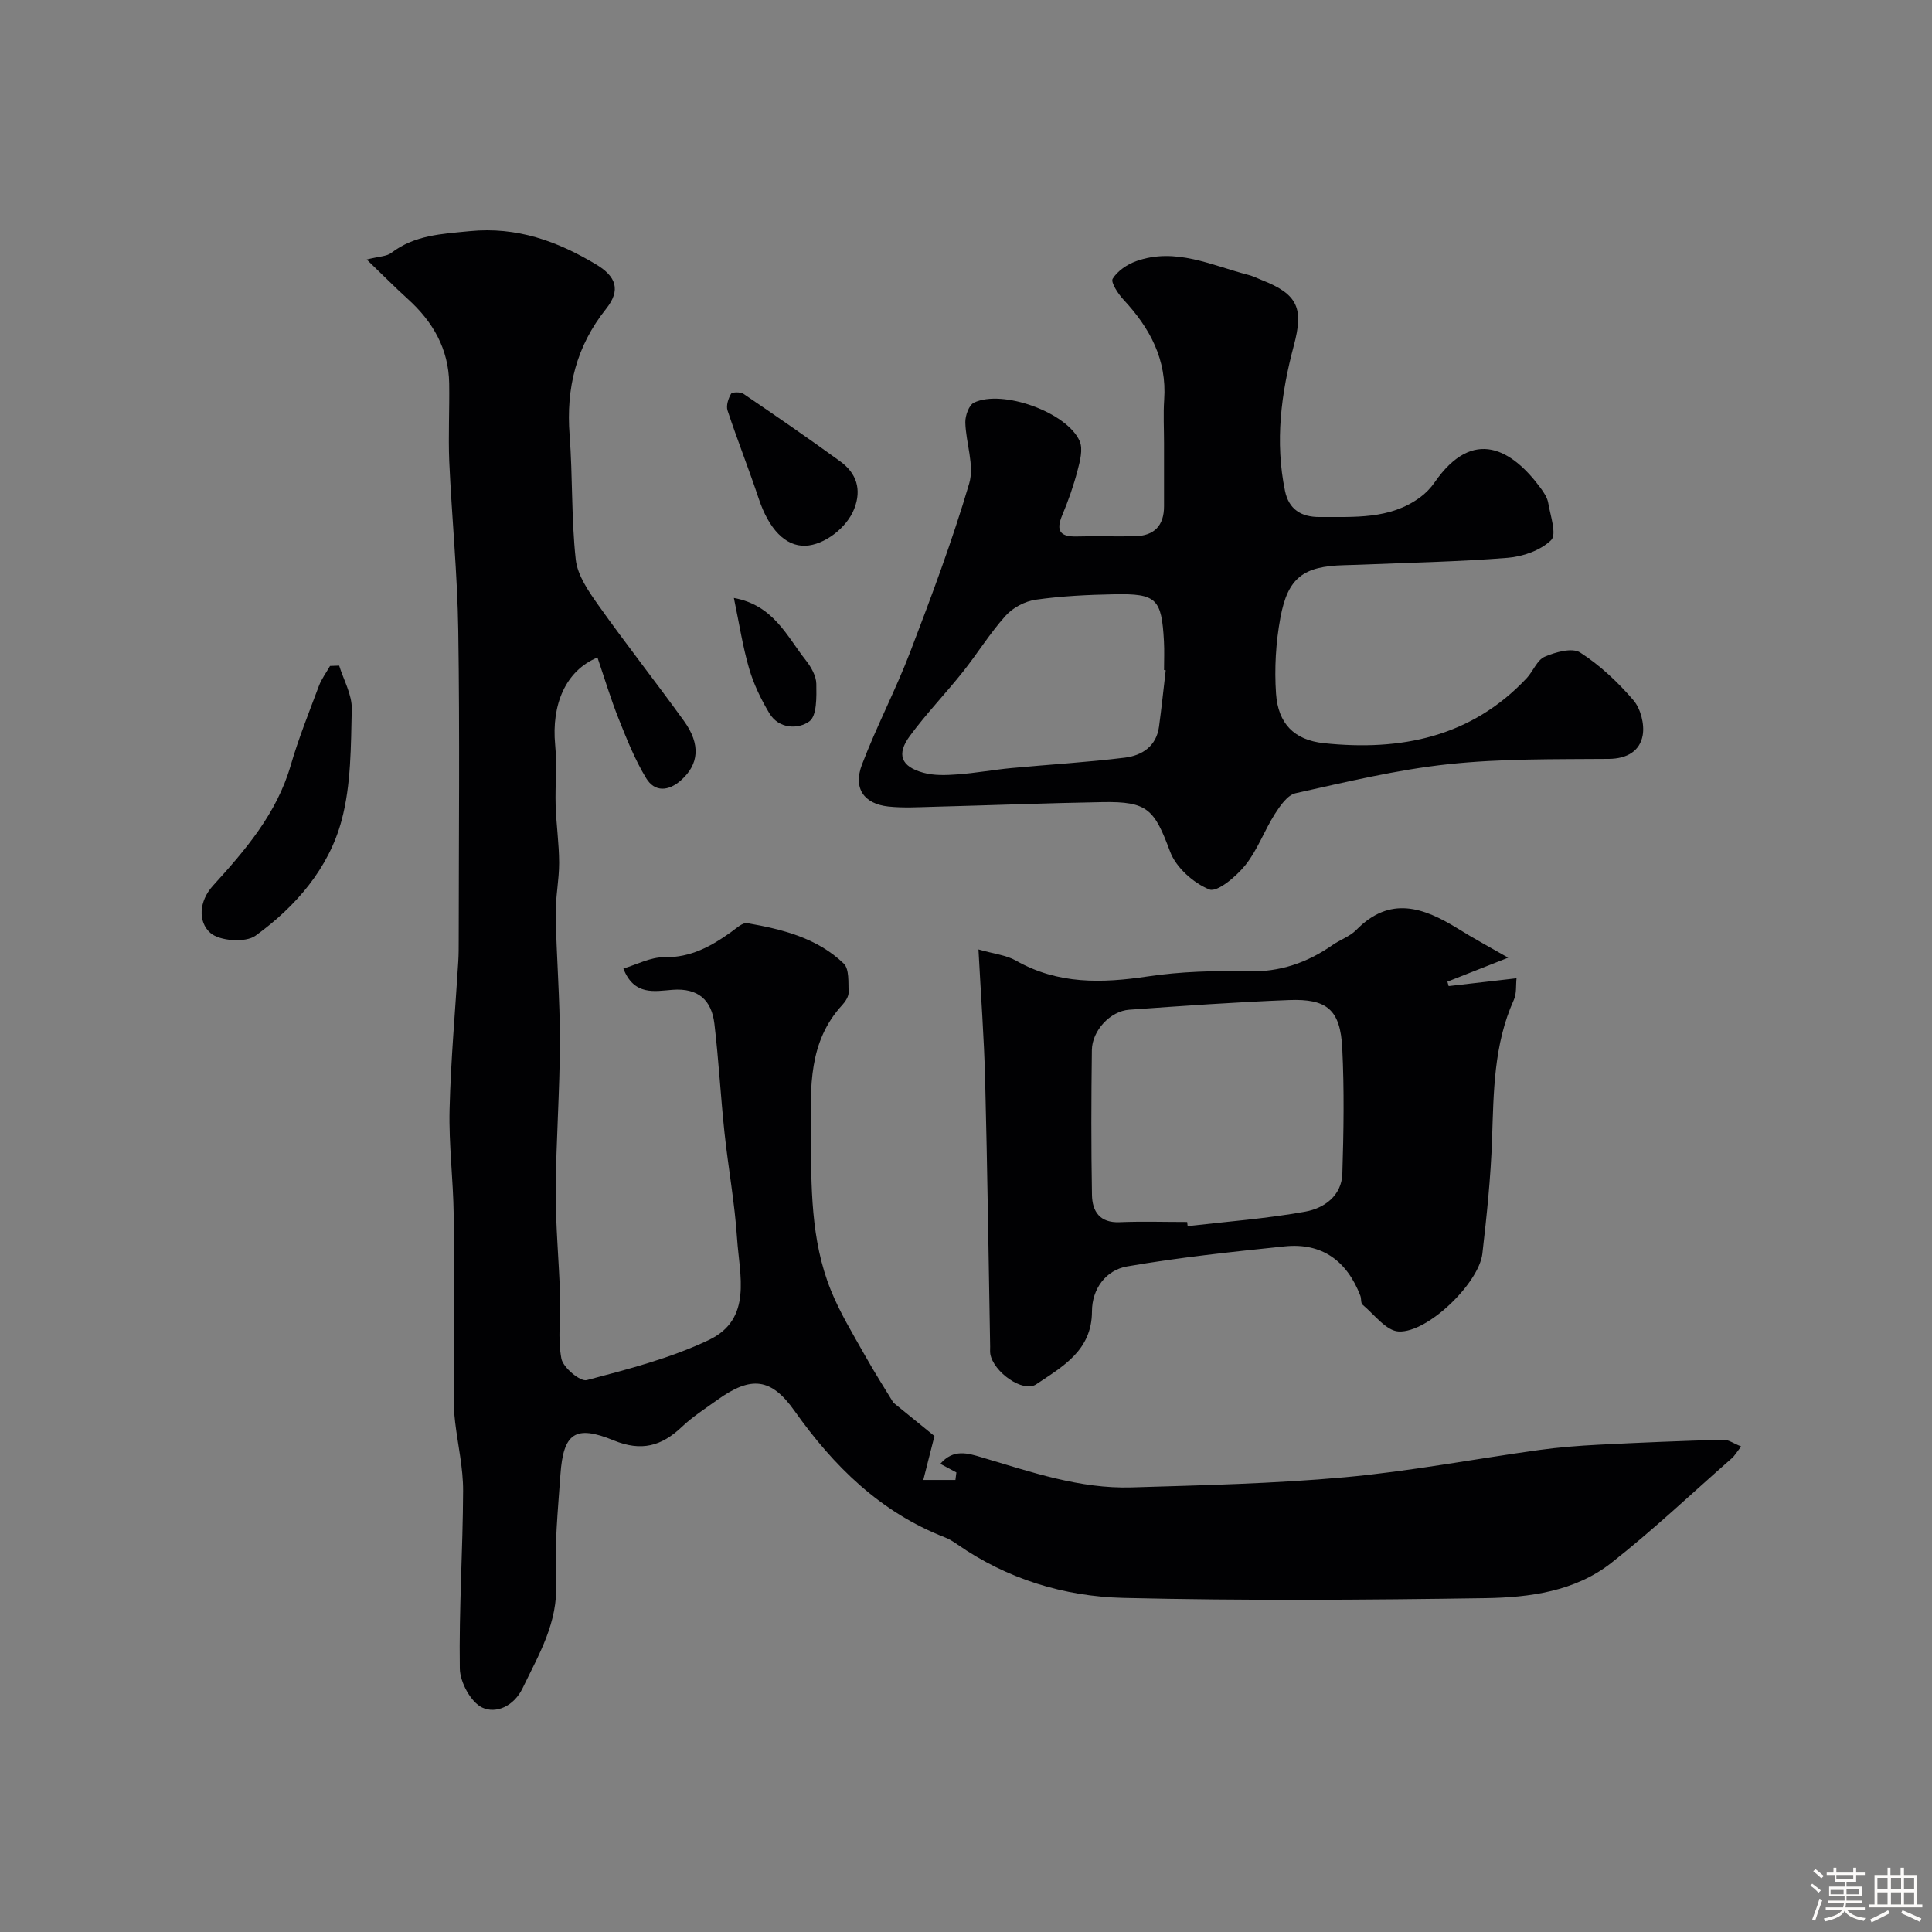 <svg enable-background="new 0 0 400 400" viewBox="0 0 400 400" xmlns="http://www.w3.org/2000/svg"><rect x="0" y="0" width="400" height="400" fill="#808080" stroke="none"/><path d="m374.8 390.4.4-.4c.7.5 1.3 1 1.8 1.4l-.5.5c-.5-.6-1.1-1.1-1.7-1.5zm1 7.3-.6-.3c.5-1.4 1.1-2.8 1.5-4.3.2.1.4.2.6.3-.5 1.3-1 2.8-1.5 4.3zm-.4-10.3.5-.4c.4.3 1 .8 1.7 1.4l-.5.5c-.5-.5-1.1-1-1.7-1.5zm2.5.3h1.7v-1h.6v1h3.5v-1h.6v1h1.8v.5h-1.8v1.4h-2v1h3.2v2h-3.2v.9h3.3v.5h-3.4c0 .3-.1.6-.1.9h4v.5h-3.7c.7.9 1.9 1.5 3.8 1.7-.1.2-.2.4-.3.6-2.1-.4-3.5-1.1-4-2.1-.4 1-1.8 1.7-4 2.2-.1-.2-.2-.4-.3-.6 2.1-.4 3.4-1 3.8-1.8h-3.4v-.5h3.6c.1-.3.1-.6.2-.9h-3.3v-.5h3.4c0-.3 0-.6 0-.9h-3.2v-2h3.3v-1h-2.1v-1.4h-1.7v-.5zm1.1 3.5v1h2.7c0-.3 0-.4 0-.4 0-.1 0-.2 0-.2 0-.1 0-.2 0-.3h-2.7zm1.2-3v.9h3.5v-.9zm4.7 3h-2.6v.6.4h2.6z" fill="#fcfbfa"/><path d="m393.6 386.7h.6v1.5h2.7v6.1h1.1v.6h-11v-.6h1.1v-6.1h2.7v-1.5h.6v1.5h2.1v-1.5zm-2.7 8.8.4.6c-1.2.6-2.5 1.3-3.8 1.9-.1-.2-.2-.4-.3-.6 1.2-.6 2.5-1.2 3.7-1.9zm-2.2-6.7v2.4h2.1v-2.4zm0 3v2.5h2.1v-2.5zm2.8-3v2.4h2.1v-2.4zm0 3v2.5h2.1v-2.5zm6 6.1c-1.4-.7-2.7-1.3-3.9-1.8l.3-.6c1.5.6 2.7 1.2 3.9 1.7zm-1.2-9.1h-2.1v2.4h2.1zm-2.1 3v2.5h2.1v-2.5z" fill="#fcfbfa"/><g fill="#010103"><path d="m75.92 53.73c2.61-.66 4.13-.64 5.08-1.36 4.86-3.71 10.46-3.94 16.25-4.51 9.74-.96 18.1 2.05 26.17 6.89 4.14 2.48 5.17 5.29 2.06 9.2-6.18 7.75-8.3 16.38-7.55 26.12.65 8.57.34 17.23 1.27 25.77.36 3.27 2.63 6.55 4.64 9.39 5.77 8.13 11.95 15.97 17.78 24.06 3.49 4.84 3.08 8.96-.62 12.25-2.6 2.31-5.45 2.49-7.22-.42-2.33-3.84-4.03-8.11-5.7-12.31-1.65-4.14-2.93-8.42-4.38-12.68-6.6 2.72-9.55 9.76-8.76 18.08.4 4.16-.03 8.4.1 12.59.13 3.94.71 7.88.72 11.82.01 3.59-.77 7.18-.71 10.77.16 8.77.89 17.53.87 26.3-.02 10.27-.8 20.53-.86 30.8-.04 7.27.67 14.53.9 21.8.14 4.35-.53 8.8.27 13 .35 1.85 3.9 4.81 5.25 4.45 8.57-2.26 17.31-4.52 25.26-8.3 9.11-4.33 6.36-13.42 5.86-21.04-.48-7.32-1.82-14.58-2.6-21.88-.8-7.51-1.2-15.06-2.09-22.55-.58-4.9-3.33-7.46-8.71-7.04-3.66.28-7.92 1.28-10.14-4.4 2.76-.82 5.62-2.38 8.45-2.34 5.5.09 9.74-2.27 13.91-5.26 1.03-.74 2.33-1.97 3.3-1.8 7.27 1.27 14.48 3.07 19.96 8.36 1.18 1.14.93 3.92 1.01 5.96.03.86-.65 1.9-1.29 2.6-7.06 7.65-6.59 17.02-6.52 26.49.08 11.06-.08 22.12 4.13 32.56 1.87 4.65 4.52 9 6.99 13.39 2.2 3.92 4.64 7.72 5.97 9.92 3.78 3.07 6.32 5.14 8.5 6.91-.82 3.23-1.56 6.16-2.31 9.09h6.65c.07-.52.13-1.04.2-1.56-1-.53-1.99-1.07-3.33-1.78 2.73-3.16 5.68-2.21 8.62-1.33 10.16 3.01 20.26 6.54 31.03 6.21 14.71-.45 29.45-.77 44.09-2.1 13.49-1.23 26.85-3.79 40.28-5.65 4.07-.56 8.18-.88 12.28-1.09 8.59-.44 17.2-.79 25.8-1.03 1.08-.03 2.19.8 3.71 1.39-.95 1.22-1.35 1.94-1.94 2.45-8.29 7.28-16.33 14.89-25 21.7-7.47 5.86-16.87 7.12-25.98 7.26-24.99.38-50 .55-74.98-.05-12.3-.3-24.08-3.91-34.43-11.11-.8-.56-1.66-1.09-2.56-1.44-13.36-5.21-23.01-14.74-31.13-26.21-4.8-6.78-8.95-7.25-15.9-2.27-2.52 1.81-5.17 3.5-7.4 5.62-4.2 3.99-8.37 5.15-14.11 2.8-7.99-3.28-10.42-1.49-11.03 7.06-.52 7.42-1.27 14.89-.9 22.28.43 8.38-3.56 14.95-6.92 21.94-1.82 3.78-5.53 5.37-8.37 4.03-2.36-1.12-4.59-5.24-4.64-8.07-.19-12.26.63-24.53.68-36.8.02-4.71-1.07-9.42-1.64-14.14-.14-1.15-.25-2.3-.25-3.45-.02-13.2.1-26.4-.06-39.59-.09-7.27-1.03-14.54-.85-21.8.25-10.21 1.18-20.41 1.8-30.61.09-1.49.09-3 .09-4.5.01-21.33.23-42.66-.09-63.99-.17-11.71-1.34-23.39-1.87-35.1-.21-5.35.07-10.72-.01-16.08-.11-7.16-3.37-12.81-8.59-17.52-2.67-2.42-5.21-4.99-8.49-8.15z"/><path d="m241 91.76c0-3-.17-6.01.03-8.99.58-8.32-2.95-14.86-8.42-20.73-1.12-1.2-2.69-3.6-2.24-4.33.99-1.61 2.98-2.96 4.84-3.63 8.18-2.93 15.65.88 23.3 2.85.94.24 1.83.7 2.74 1.06 7.55 2.95 8.66 5.92 6.62 13.57-2.63 9.84-3.94 19.91-1.82 30.09.78 3.75 3.29 5.41 7.13 5.39 7.21-.04 14.53.54 20.81-4.05 1.15-.84 2.21-1.93 3.02-3.1 8.07-11.67 16.15-6.75 21.99 1.2.67.91 1.36 1.96 1.54 3.03.45 2.63 1.8 6.53.61 7.7-2.16 2.12-5.85 3.42-9.01 3.67-10.28.82-20.61 1.01-30.92 1.44-1 .04-2 .07-2.99.09-8.35.22-11.6 2.55-13.14 10.88-.95 5.13-1.26 10.52-.9 15.72.43 6.18 3.73 9.6 9.92 10.25 15.88 1.67 30.48-1.23 41.97-13.46 1.34-1.43 2.15-3.76 3.73-4.44 2.24-.97 5.71-1.93 7.35-.87 4.11 2.64 7.82 6.14 11.02 9.87 1.5 1.75 2.33 4.98 1.92 7.27-.58 3.23-3.2 4.84-6.98 4.88-11.1.09-22.26-.08-33.27 1.1-10.64 1.14-21.14 3.68-31.62 6.01-1.69.38-3.22 2.63-4.31 4.34-2.18 3.44-3.58 7.44-6.1 10.57-1.88 2.34-5.82 5.66-7.43 5.02-3.3-1.33-6.91-4.55-8.13-7.83-3.26-8.74-4.62-10.43-14.01-10.26-11.6.2-23.19.66-34.79.96-3.18.08-6.4.29-9.55-.05-5.06-.56-7.31-3.78-5.45-8.68 3.01-7.9 6.97-15.43 9.99-23.32 4.4-11.5 8.73-23.07 12.21-34.87 1.12-3.8-.7-8.41-.8-12.66-.03-1.39.75-3.59 1.8-4.09 5.87-2.81 19.27 2.01 21.87 7.97.73 1.67.07 4.15-.45 6.13-.82 3.13-1.9 6.22-3.16 9.21-1.4 3.34-.34 4.5 3.09 4.4 3.99-.12 8 .05 11.99-.05 3.97-.09 6.01-2.2 6-6.23-.01-4.37 0-8.7 0-13.03zm.35 47.01c-.12-.02-.23-.03-.35-.05 0-1.99.09-3.99-.02-5.98-.48-8.78-1.52-9.87-10.29-9.7-5.42.1-10.87.36-16.23 1.12-2.23.31-4.75 1.64-6.25 3.31-3.26 3.62-5.84 7.84-8.88 11.66-3.57 4.48-7.57 8.64-10.96 13.25-2.81 3.82-1.82 6.33 2.79 7.6 2.22.62 4.72.52 7.07.35 3.74-.27 7.44-.96 11.17-1.31 7.84-.74 15.71-1.19 23.51-2.16 3.53-.44 6.5-2.35 7.05-6.4.53-3.89.93-7.79 1.39-11.69z"/><path d="m312.25 198.28c-4.65 1.83-8.61 3.39-12.58 4.96.09.31.17.62.26.92 4.49-.52 8.97-1.03 14.05-1.62-.16 1.43.05 3.14-.56 4.48-4.18 9.26-4.17 19.08-4.51 28.94-.27 7.88-1.1 15.75-2 23.59-.7 6.05-11.26 16.41-17.32 16.12-2.59-.12-5.06-3.52-7.49-5.55-.39-.33-.22-1.27-.46-1.87-2.77-7.17-7.91-11.01-15.69-10.2-10.9 1.13-21.81 2.28-32.6 4.15-4.38.76-7.26 4.63-7.27 9.3-.01 8.14-6.12 11.45-11.55 15.11-2.72 1.83-8.87-2.56-9.5-6.29-.08-.49-.02-1-.03-1.5-.33-18.43-.57-36.86-1.04-55.28-.22-8.74-.88-17.46-1.38-26.97 3.23.93 5.75 1.17 7.77 2.32 8.69 4.94 17.77 4.69 27.28 3.27 6.83-1.02 13.85-1.22 20.77-1.05 6.59.16 12.21-1.77 17.47-5.44 1.6-1.12 3.61-1.78 4.94-3.14 6.97-7.12 13.9-4.67 20.99-.29 3.28 2.05 6.69 3.88 10.45 6.04zm-66.46 54.72c.03.29.07.58.1.86 8.14-.95 16.34-1.55 24.39-3.01 3.85-.7 7.5-3.26 7.64-7.86.27-8.65.41-17.34-.02-25.98-.4-7.93-3.12-10.27-11.03-9.96-11.04.43-22.06 1.21-33.08 2-3.92.28-7.68 4.33-7.73 8.35-.13 9.99-.16 19.99.02 29.99.06 3.4 1.6 5.83 5.73 5.65 4.64-.19 9.31-.04 13.98-.04z"/><path d="m70.22 137.81c.93 3 2.68 6.02 2.61 8.99-.18 7.68-.13 15.62-2.08 22.96-2.66 10.03-9.53 17.94-17.85 23.97-2.06 1.49-7.44 1.12-9.36-.59-2.56-2.27-2.38-6.53.54-9.75 6.73-7.4 13.2-14.94 16.1-24.9 1.62-5.58 3.8-11.01 5.84-16.46.55-1.47 1.53-2.77 2.31-4.15.64-.02 1.27-.04 1.89-.07z"/><path d="m166.75 112.99c-4.16.15-7.57-3.47-9.67-9.77-2.04-6.11-4.42-12.11-6.45-18.23-.33-.99.15-2.47.72-3.45.23-.39 1.97-.42 2.59.01 6.74 4.58 13.45 9.2 20.04 13.99 3.34 2.43 4.46 5.78 2.88 9.8-1.54 3.96-6.22 7.51-10.11 7.65z"/><path d="m151.94 123.8c8.23 1.5 10.96 7.93 14.91 12.92 1.08 1.37 2.13 3.22 2.16 4.86.04 2.68.14 6.62-1.44 7.77-2.28 1.66-6.3 1.63-8.29-1.69-1.74-2.9-3.25-6.04-4.19-9.27-1.33-4.56-2.04-9.29-3.15-14.59z"/></g></svg>